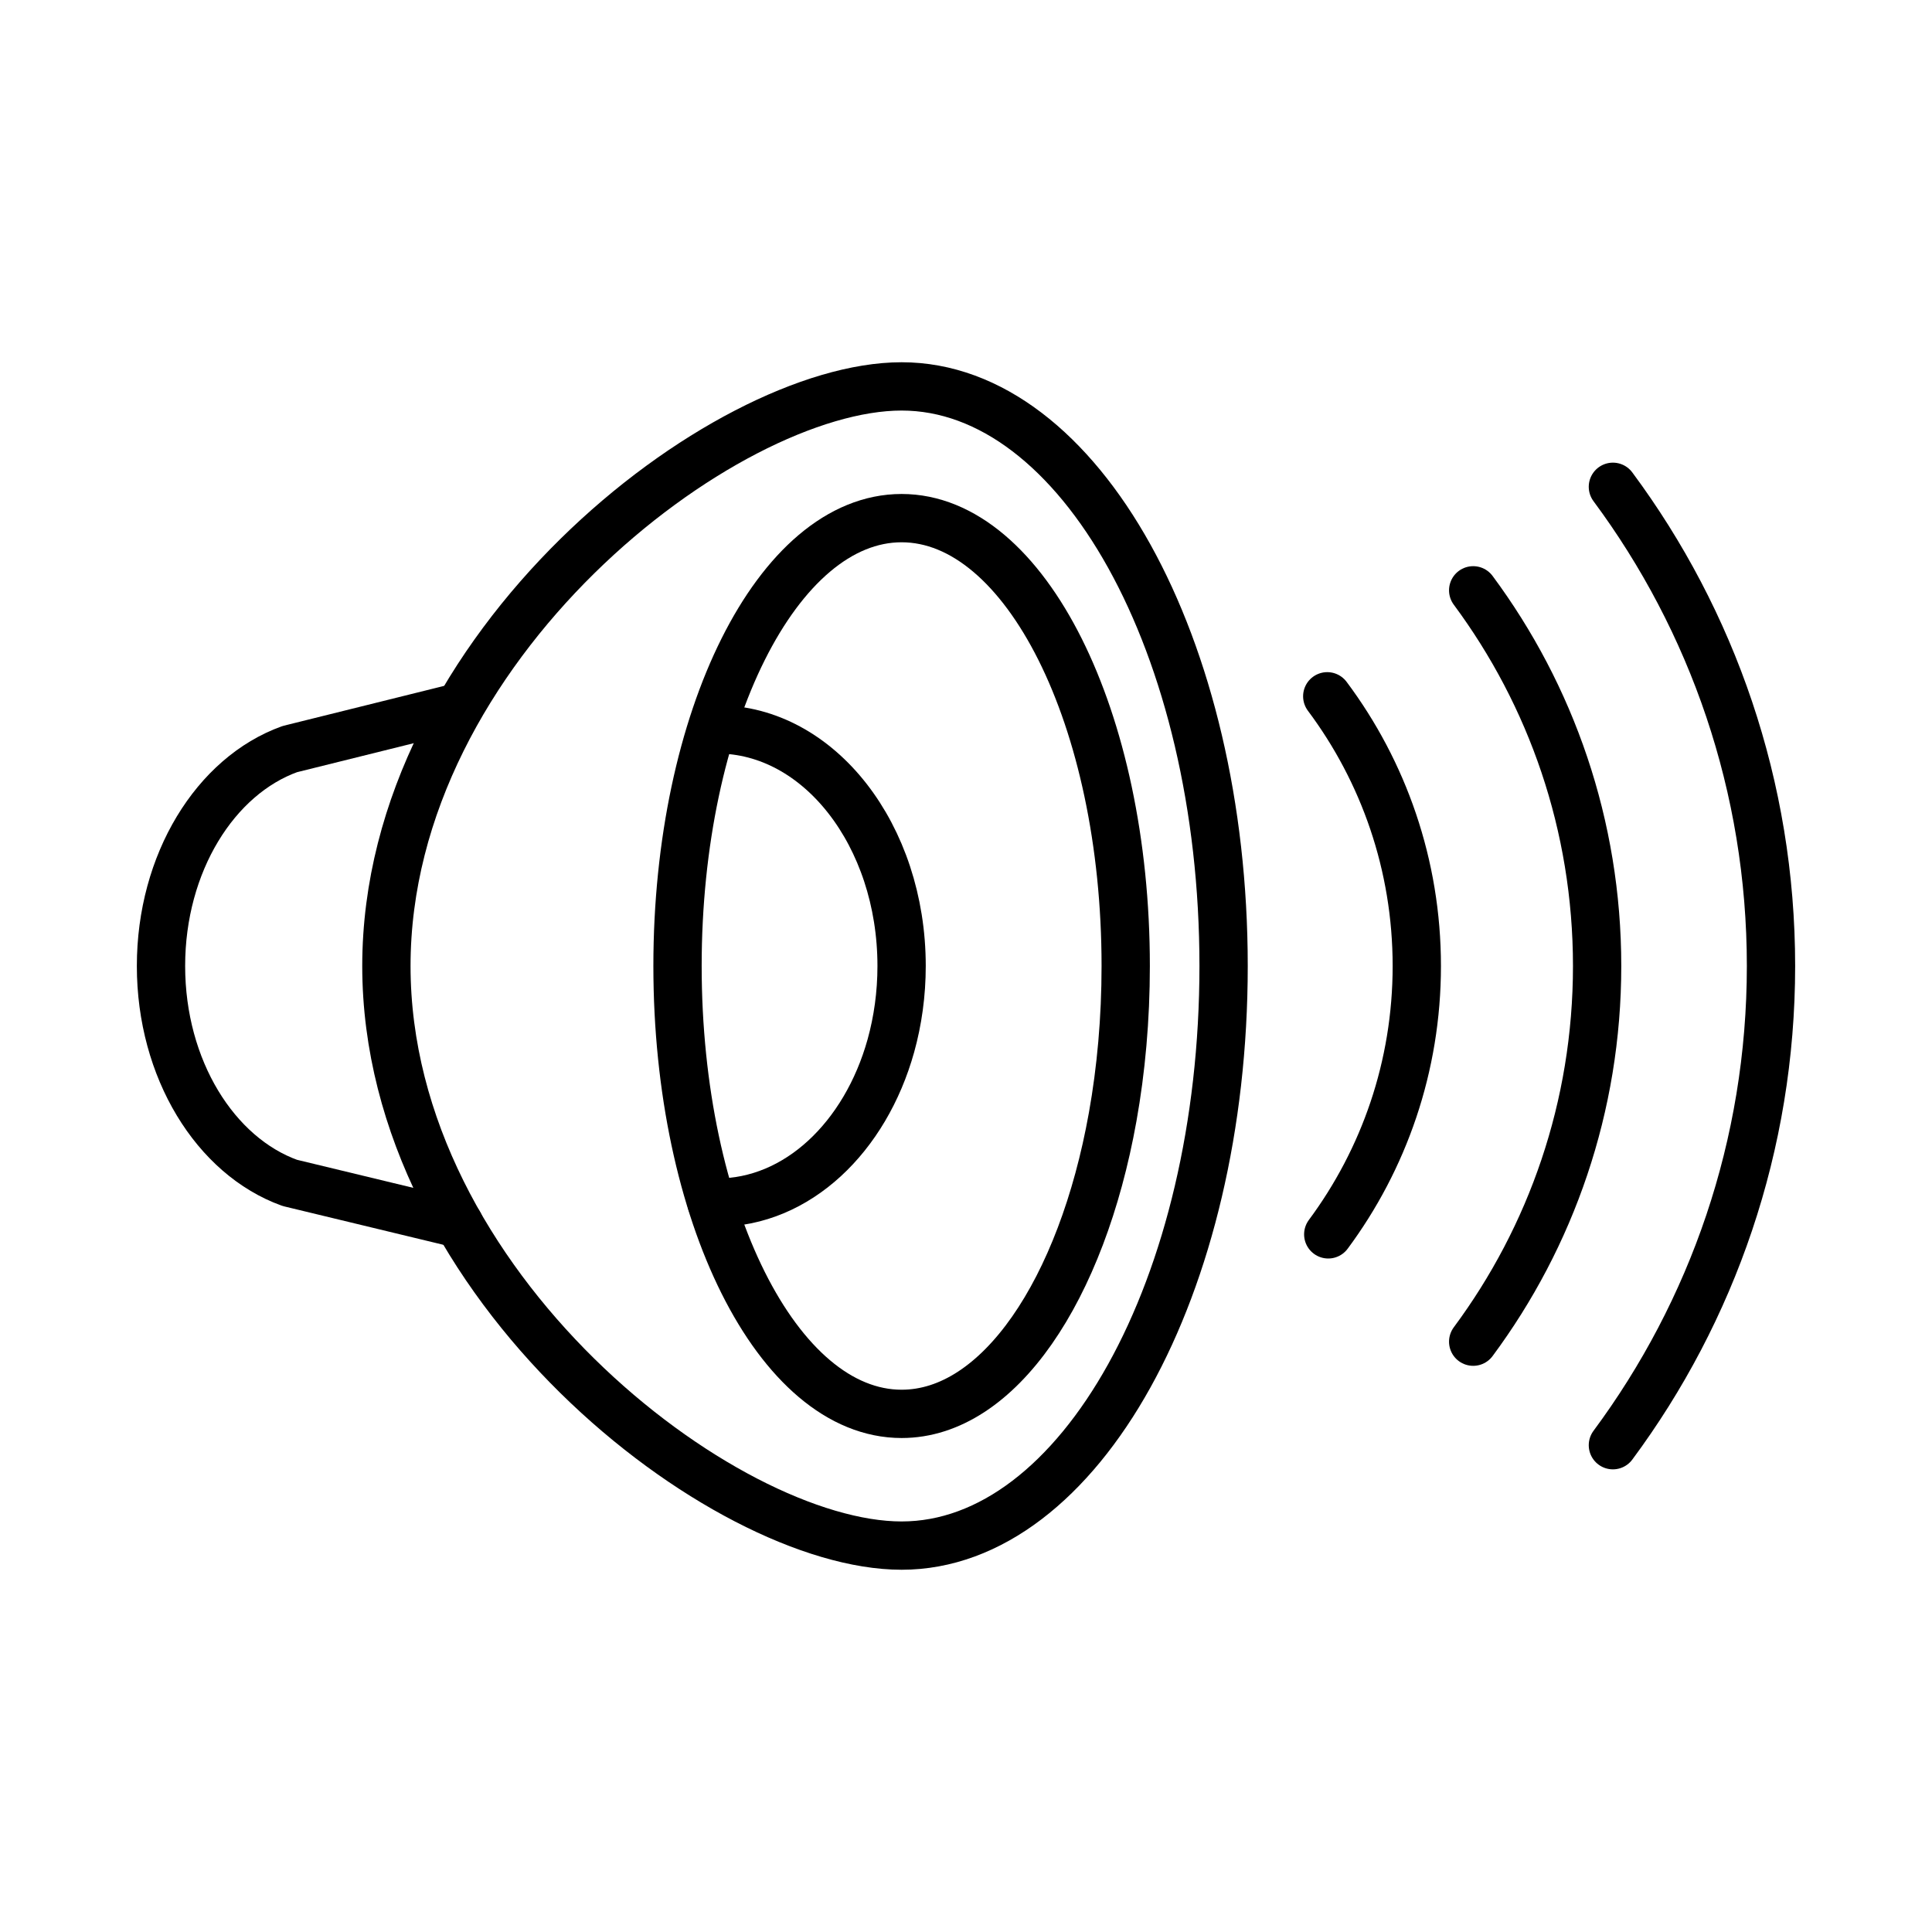 <?xml version="1.0" encoding="UTF-8"?> <!-- Generator: Adobe Illustrator 23.0.1, SVG Export Plug-In . SVG Version: 6.00 Build 0) --> <svg xmlns="http://www.w3.org/2000/svg" xmlns:xlink="http://www.w3.org/1999/xlink" version="1.1" id="Layer_1" x="0px" y="0px" viewBox="0 0 60 60" style="enable-background:new 0 0 60 60;" xml:space="preserve"> <g id="Layer_2_1_" style="display:none;"> <path style="display:inline;fill:none;stroke:#000000;stroke-width:1.5;stroke-linejoin:round;stroke-miterlimit:10;" d=" M-28.96,50.584l-12-3c-0.55,0-1-0.45-1-1v-33c0-0.55,0.45-1,1-1l12-3 c0.55,0,1,0.45,1,1v39C-27.96,50.134-28.41,50.584-28.96,50.584z"></path> <path style="display:inline;fill:none;stroke:#000000;stroke-width:1.5;stroke-linecap:round;stroke-miterlimit:10;" d=" M-70.96,50.584l12-3c0.55,0,1-0.45,1-1v-33c0-0.55-0.45-1-1-1l-12-3 c-0.55,0-1,0.45-1,1v39C-71.96,50.134-71.51,50.584-70.96,50.584z"></path> <path style="display:inline;fill:none;stroke:#000000;stroke-width:1.5;stroke-linecap:round;stroke-linejoin:round;stroke-miterlimit:10;" d=" M-71.326,9.655L-75,11.542v37.312l3.891,1.786"></path> <path style="display:inline;fill:none;stroke:#000000;stroke-width:1.5;stroke-linecap:round;stroke-linejoin:round;stroke-miterlimit:10;" d=" M-28.849,50.641l3.891-1.786v-37.312l-3.674-1.887"></path> <path style="display:inline;fill:none;stroke:#000000;stroke-width:1.5;stroke-linejoin:round;stroke-miterlimit:10;" d=" M-42.976,47.584h-14c-0.55,0-1-0.45-1-1v-33c0-0.55,0.45-1,1-1h14c0.55,0,1,0.45,1,1v33 C-41.976,47.134-42.426,47.584-42.976,47.584z"></path> <line style="display:inline;fill:none;stroke:#000000;stroke-width:1.5;stroke-linecap:round;stroke-linejoin:round;stroke-miterlimit:10;" x1="-55" y1="17.812" x2="-45" y2="17.812"></line> <line style="display:inline;fill:none;stroke:#000000;stroke-width:1.5;stroke-linecap:round;stroke-linejoin:round;stroke-miterlimit:10;" x1="-55" y1="22.25" x2="-45" y2="22.25"></line> <line style="display:inline;fill:none;stroke:#000000;stroke-width:1.5;stroke-linecap:round;stroke-linejoin:round;stroke-miterlimit:10;" x1="-55" y1="26.688" x2="-45" y2="26.688"></line> <rect x="-55" y="32.219" style="display:inline;fill:none;stroke:#000000;stroke-width:1.5;stroke-linejoin:round;stroke-miterlimit:10;" width="10" height="12"></rect> <line style="display:inline;fill:none;stroke:#000000;stroke-width:1.5;stroke-linecap:round;stroke-miterlimit:10;" x1="-71.96" y1="29.312" x2="-57.976" y2="30"></line> <line style="display:inline;fill:none;stroke:#000000;stroke-width:1.5;stroke-linecap:round;stroke-miterlimit:10;" x1="-27.968" y1="29.312" x2="-41.952" y2="30"></line> <line style="display:inline;fill:none;stroke:#000000;stroke-width:1.5;stroke-linecap:round;stroke-miterlimit:10;" x1="-30.479" y1="25.656" x2="-39.441" y2="26.344"></line> <line style="display:inline;fill:none;stroke:#000000;stroke-width:1.5;stroke-linecap:round;stroke-miterlimit:10;" x1="-69.277" y1="25.656" x2="-60.315" y2="26.344"></line> <g style="display:inline;"> <path style="fill:none;stroke:#000000;stroke-width:1.5;stroke-linecap:round;stroke-miterlimit:10;" d="M-52.167,51.106 c-1.402,1.812-5.916,2.854-11.697,2.53"></path> <polyline style="fill:none;stroke:#000000;stroke-width:1.5;stroke-linecap:round;stroke-miterlimit:10;" points=" -62.875,55.833 -64.968,53.265 -62.022,51.833 "></polyline> </g> <g style="display:inline;"> <path style="fill:none;stroke:#000000;stroke-width:1.5;stroke-linecap:round;stroke-miterlimit:10;" d="M-48.583,51.106 c1.402,1.812,5.916,2.854,11.697,2.53"></path> <polyline style="fill:none;stroke:#000000;stroke-width:1.5;stroke-linecap:round;stroke-miterlimit:10;" points=" -37.875,55.833 -35.782,53.265 -38.728,51.833 "></polyline> </g> </g> <g id="Layer_1_1_"> </g> <g id="Layer_3"> </g> <g id="Layer_4"> </g> <g id="Layer_5"> </g> <path style="fill:none;stroke:#000000;stroke-width:1.5;stroke-linecap:round;stroke-linejoin:round;stroke-miterlimit:10;" d=" M38,30c0,9.941-4.477,18-10,18s-16-8.059-16-18s10.477-18,16-18S38,20.059,38,30z"></path> <path style="fill:none;stroke:#000000;stroke-width:1.5;stroke-linecap:round;stroke-linejoin:round;stroke-miterlimit:10;" d=" M34.96,30c0,1.645-0.143,3.224-0.405,4.688c-0.963,5.375-3.534,9.221-6.554,9.221 c-3.844,0-6.96-6.227-6.96-13.909S24.156,16.091,28,16.091S34.96,22.318,34.96,30z "></path> <path style="fill:none;stroke:#000000;stroke-width:1.5;stroke-linecap:round;stroke-linejoin:round;stroke-miterlimit:10;" d=" M22.143,22.654c0.043-0.001,0.087-0.002,0.13-0.002C25.436,22.652,28,25.942,28,30 c0,0.869-0.118,1.703-0.333,2.477c-0.792,2.84-2.908,4.871-5.394,4.871 c-0.06,0-0.119-0.001-0.178-0.004"></path> <path style="fill:none;stroke:#000000;stroke-width:1.5;stroke-linecap:round;stroke-linejoin:round;stroke-miterlimit:10;" d=" M14.045,22.011l-5.045,1.253C6.691,24.094,5,26.796,5,30s1.691,5.905,4,6.736 l5.256,1.268"></path> <g> <path style="fill:none;stroke:#000000;stroke-width:1.5;stroke-linecap:round;stroke-linejoin:round;stroke-miterlimit:10;" d=" M41.219,21.624C42.965,23.959,44,26.859,44,30c0,3.122-1.022,6.005-2.75,8.334"></path> <path style="fill:none;stroke:#000000;stroke-width:1.5;stroke-linecap:round;stroke-linejoin:round;stroke-miterlimit:10;" d=" M45.751,18.333C48.169,21.593,49.6,25.629,49.6,30s-1.431,8.408-3.849,11.667"></path> <path style="fill:none;stroke:#000000;stroke-width:1.5;stroke-linecap:round;stroke-linejoin:round;stroke-miterlimit:10;" d=" M50.09,15.118C53.175,19.276,55,24.425,55,30s-1.825,10.724-4.91,14.882"></path> </g> </svg> 